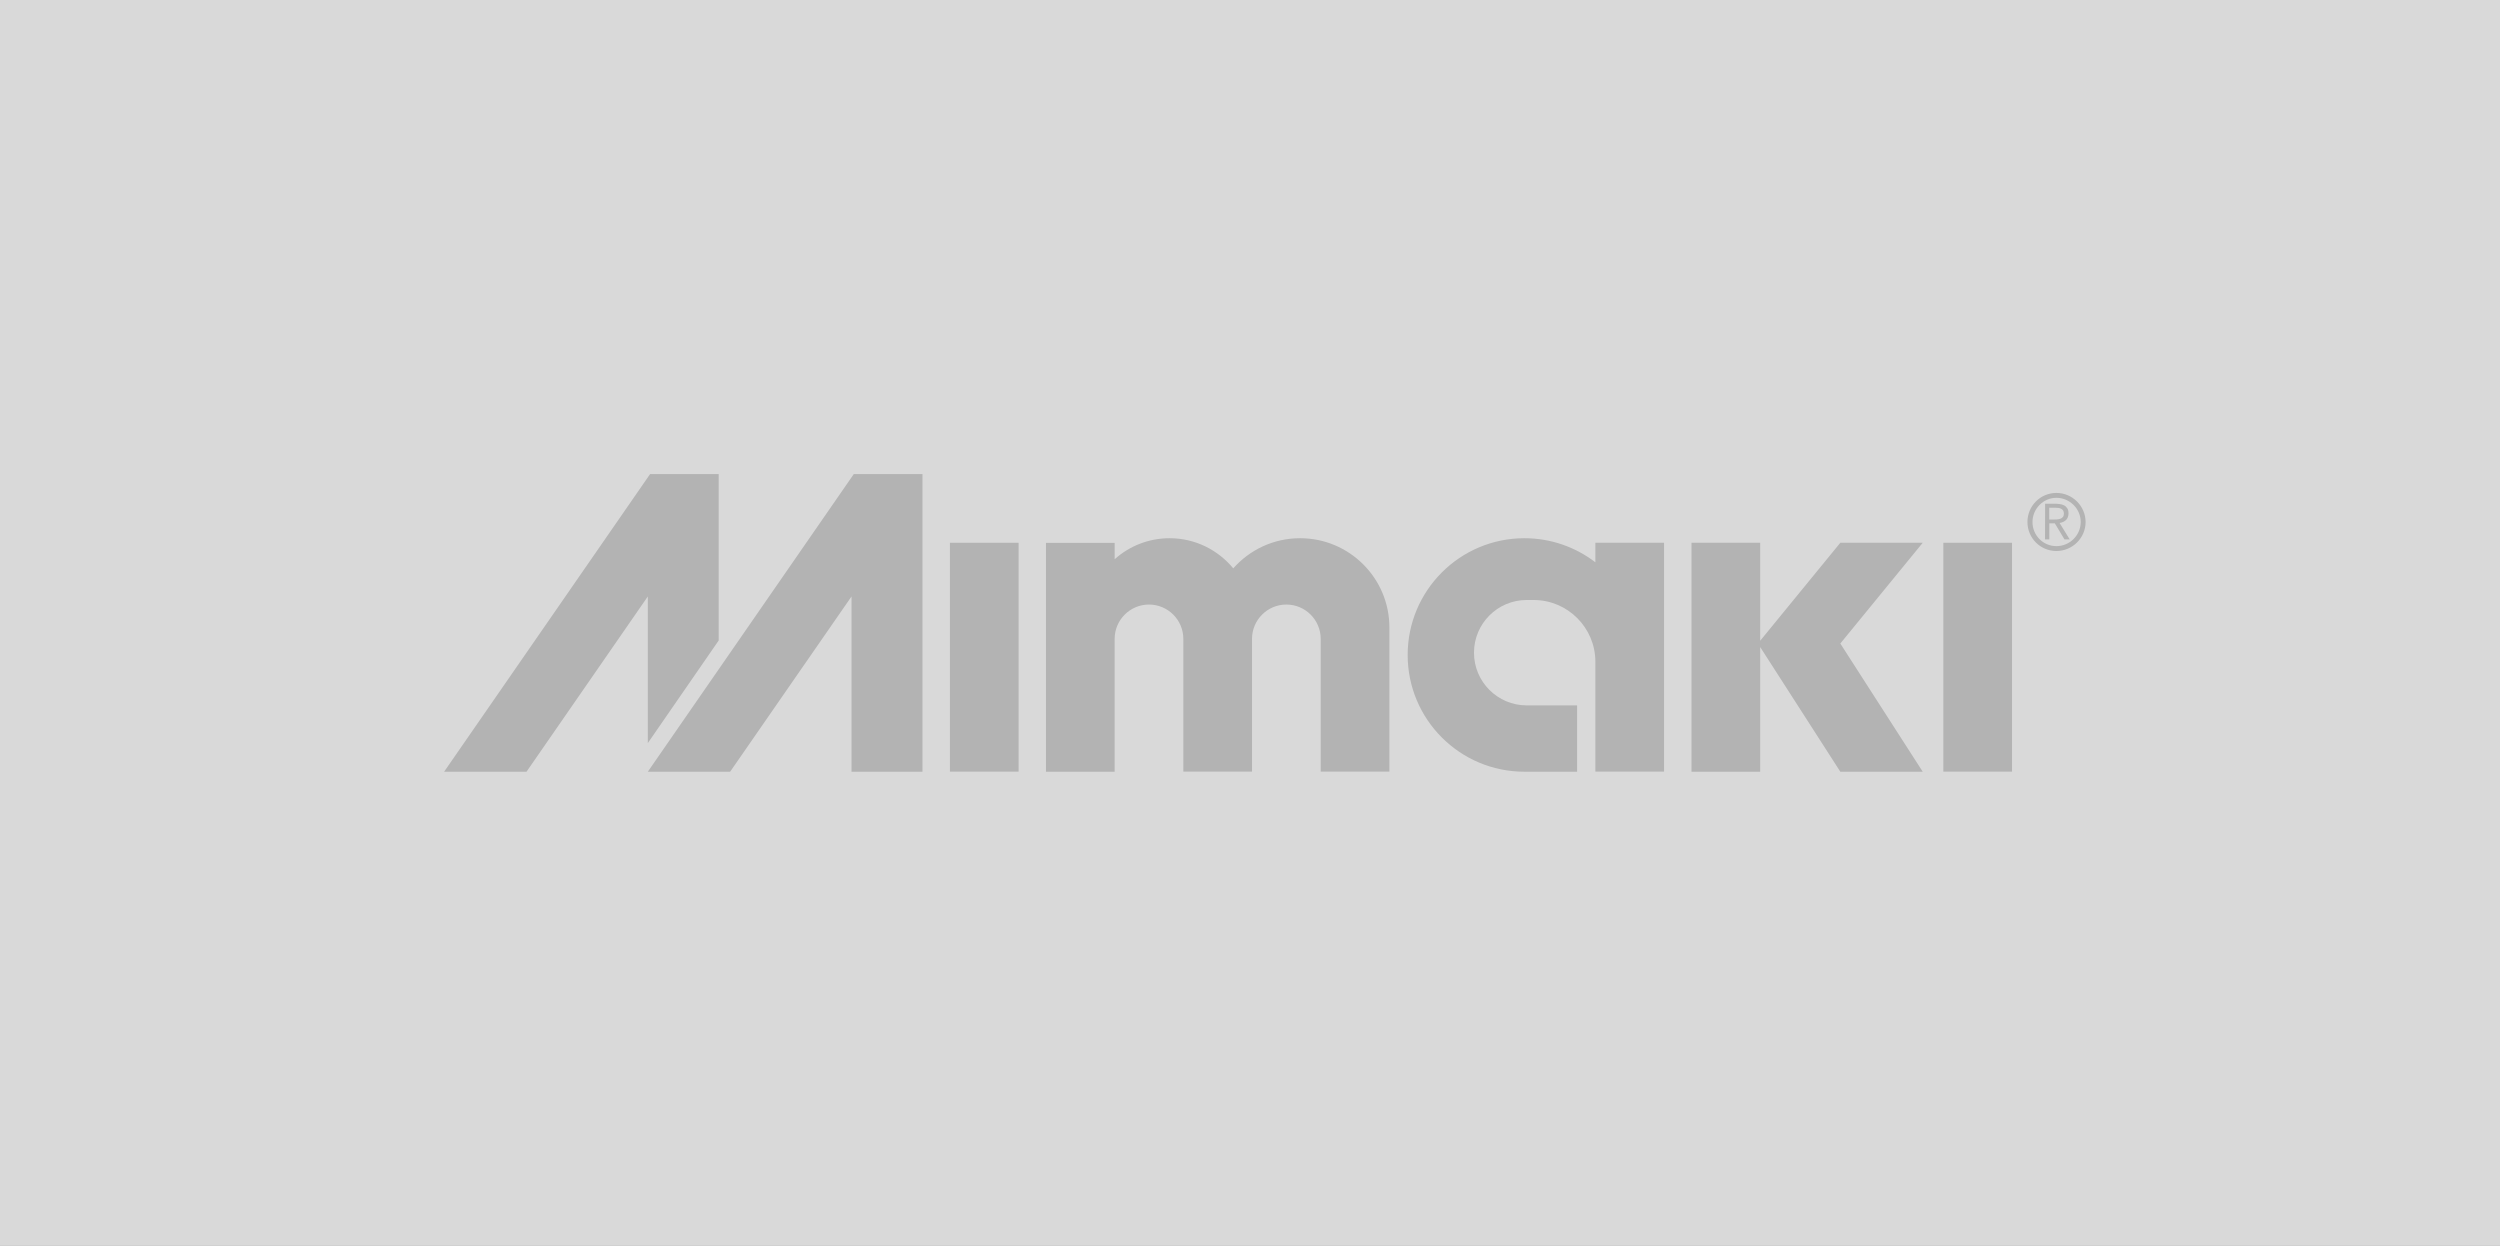 <?xml version="1.0" encoding="utf-8"?>
<!-- Generator: Adobe Illustrator 24.1.0, SVG Export Plug-In . SVG Version: 6.00 Build 0)  -->
<svg version="1.1" id="Layer_1" xmlns="http://www.w3.org/2000/svg" xmlns:xlink="http://www.w3.org/1999/xlink" x="0px" y="0px"
	 viewBox="0 0 297 148" style="enable-background:new 0 0 297 148;" xml:space="preserve">
<rect x="0" y="0" width="297" height="148" fill="#808080" stroke="none"/>
<style type="text/css">
	.st0{opacity:0.7;fill:#FFFFFF;enable-background:new    ;}
</style>
<g>
	<polygon points="76.96,88.28 85.38,76.09 85.38,56.32 77.23,56.32 52.76,91.68 62.55,91.68 76.96,70.86 	"/>
	<rect x="230.87" y="64.48" width="8.16" height="27.19"/>
	<rect x="112.85" y="64.48" width="8.16" height="27.19"/>
	<polygon points="218.63,64.48 209.11,76.12 209.11,64.48 200.95,64.48 200.95,91.68 209.11,91.68 209.11,77.53 209.11,76.87 
		218.63,91.68 228.42,91.68 218.63,76.45 228.42,64.48 	"/>
	<polygon points="76.96,91.68 86.74,91.68 101.16,70.86 101.16,91.68 109.59,91.68 109.59,56.32 101.43,56.32 	"/>
	<path d="M154.45,63.94c-3.16,0-5.99,1.38-7.94,3.58c-1.8-2.18-4.52-3.58-7.56-3.58c-2.5,0-4.8,0.94-6.53,2.5v-1.95h-8.16v27.19
		h8.16V75.9c0-2.25,1.83-4.08,4.08-4.08s4.08,1.83,4.08,4.08v15.77h8.16V75.9c0-2.25,1.83-4.08,4.08-4.08s4.08,1.83,4.08,4.08v15.77
		h8.16V74.54C165.06,68.69,160.31,63.94,154.45,63.94z"/>
	<path d="M189.53,66.8c-2.34-1.79-5.26-2.86-8.43-2.86c-7.66,0-13.87,6.21-13.87,13.87s6.21,13.87,13.87,13.87h6.26V83.8h-5.99
		c-3.45,0-6.26-2.8-6.26-6.26c0-3.45,2.8-6.26,6.26-6.26h0.82c4.05,0,7.34,3.29,7.34,7.34v13.05h8.16V64.48h-8.16V66.8L189.53,66.8z
		"/>
	<g>
		<path d="M244.3,58.56c-1.91,0-3.44,1.55-3.44,3.45c0,1.91,1.53,3.45,3.44,3.45c1.9,0,3.47-1.54,3.47-3.45
			C247.76,60.11,246.2,58.56,244.3,58.56z M244.3,64.88c-1.58,0-2.84-1.28-2.84-2.86c0-1.57,1.27-2.88,2.84-2.88
			c1.58,0,2.89,1.3,2.89,2.88C247.18,63.6,245.88,64.88,244.3,64.88z"/>
		<g>
			<path d="M242.96,59.84h1.09c0.21,0,0.4,0.01,0.61,0.04c0.2,0.02,0.38,0.07,0.54,0.15c0.16,0.08,0.29,0.2,0.39,0.35
				c0.1,0.15,0.15,0.36,0.15,0.62c0,0.31-0.1,0.57-0.28,0.76c-0.19,0.19-0.45,0.32-0.78,0.37l1.2,1.95h-0.62l-1.15-1.91h-0.65v1.91
				h-0.51L242.96,59.84L242.96,59.84z M243.47,61.72h0.45c0.14,0,0.29-0.01,0.43-0.01c0.15-0.01,0.29-0.04,0.41-0.08
				c0.12-0.04,0.23-0.11,0.31-0.21s0.12-0.23,0.12-0.4c0-0.15-0.03-0.27-0.09-0.37c-0.06-0.09-0.14-0.16-0.24-0.21
				s-0.21-0.08-0.33-0.1c-0.12-0.01-0.24-0.02-0.37-0.02h-0.71v1.4H243.47z"/>
		</g>
	</g>
</g>
<rect class="st0" width="297" height="148"/>
</svg>
